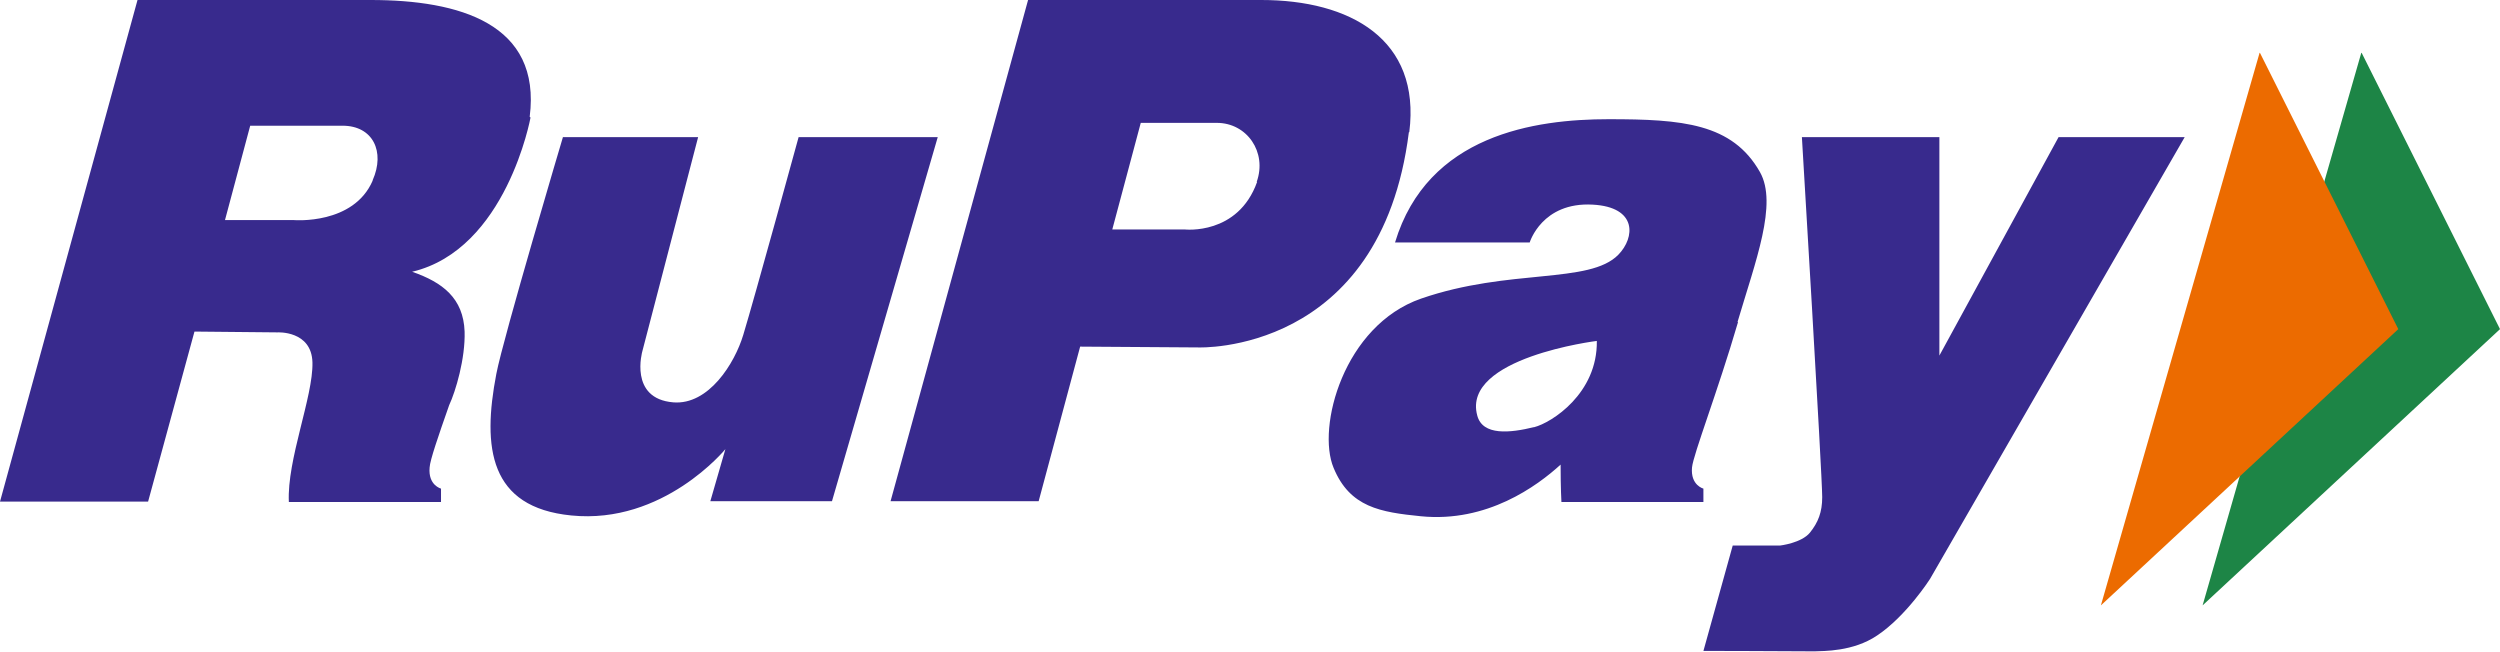 <?xml version="1.0" encoding="UTF-8"?>
<svg id="Layer_2" data-name="Layer 2" xmlns="http://www.w3.org/2000/svg" viewBox="0 0 61.45 16.02">
  <defs>
    <style>
      .cls-1 {
        fill: #382a8d;
      }

      .cls-1, .cls-2, .cls-3 {
        fill-rule: evenodd;
      }

      .cls-2 {
        fill: #1d8546;
      }

      .cls-3 {
        fill: #ec6b00;
      }
    </style>
  </defs>
  <g id="Layer_1-2" data-name="Layer 1">
    <g id="Layer_1-3" data-name="Layer 1" image-rendering="optimizeQuality" shape-rendering="geometricPrecision" text-rendering="geometricPrecision">
      <path class="cls-1" d="M44.29,3.37h3.38v5.37l2.93-5.37h3.1l-6.26,10.86s-.58.91-1.3,1.39c-.59.4-1.32.38-1.54.39-1.24-.01-2.73-.01-2.73-.01l.72-2.59h1.16s.53-.06.74-.32c.2-.25.3-.5.3-.87,0-.55-.5-8.86-.5-8.86h0ZM9.16,4.44c-.47,1.09-1.93.97-1.93.97h-1.7s.62-2.32.62-2.32c0,0,1.52,0,2.27,0s1.05.64.74,1.34h0ZM13.02,2.87c.29-2.29-1.73-2.87-3.91-2.87H3.38L0,12.33h3.64l1.14-4.18,2.04.02s.84-.05.86.74c.02.84-.63,2.39-.58,3.43h3.74v-.33s-.32-.08-.28-.52c.01-.18.21-.76.48-1.53.16-.34.4-1.15.38-1.81-.03-.82-.54-1.21-1.29-1.47,2.32-.55,2.91-3.79,2.91-3.79h0ZM13.84,3.37h3.32l-1.37,5.26s-.34,1.17.76,1.26c.87.07,1.51-.96,1.72-1.66.28-.92,1.36-4.86,1.36-4.86h3.42l-2.6,8.95h-2.99l.37-1.28s-1.52,1.86-3.79,1.63c-2.01-.2-2.19-1.66-1.84-3.48.17-.89,1.64-5.83,1.64-5.83h0ZM30.9,4.47c-.47,1.32-1.78,1.17-1.78,1.17h-1.78l.7-2.62s1.13,0,1.87,0,1.24.72.98,1.45h0ZM34.64,3.25c.29-2.29-1.46-3.25-3.64-3.25h-5.73l-3.38,12.32h3.64l1.02-3.8,2.9.02s4.49.19,5.18-5.29h0ZM37.7,10.5c-.57.14-1.26.22-1.39-.29-.38-1.42,2.94-1.83,2.94-1.83.02,1.29-1.11,2.01-1.54,2.12h0ZM42.71,7.91c.44-1.49.99-2.9.55-3.68-.68-1.2-1.91-1.3-3.72-1.3s-4.45.38-5.25,3.03h3.31s.3-1,1.55-.93c1.1.06,1.04.81.63,1.23-.71.73-2.68.33-4.85,1.08-1.9.66-2.57,3.16-2.15,4.16.4.97,1.15,1.09,2.15,1.19,1.62.16,2.85-.74,3.43-1.27,0,.59.02.92.02.92h3.49v-.33s-.32-.08-.28-.52c.03-.32.63-1.86,1.13-3.57h0Z"/>
      <path class="cls-2" d="M58.04,1.3l-3.9,13.58,7.31-6.79-3.4-6.79h0Z"/>
      <path class="cls-3" d="M55.54,1.3l-3.9,13.58,7.31-6.79-3.4-6.79h0Z"/>
    </g>
  </g>
</svg>
